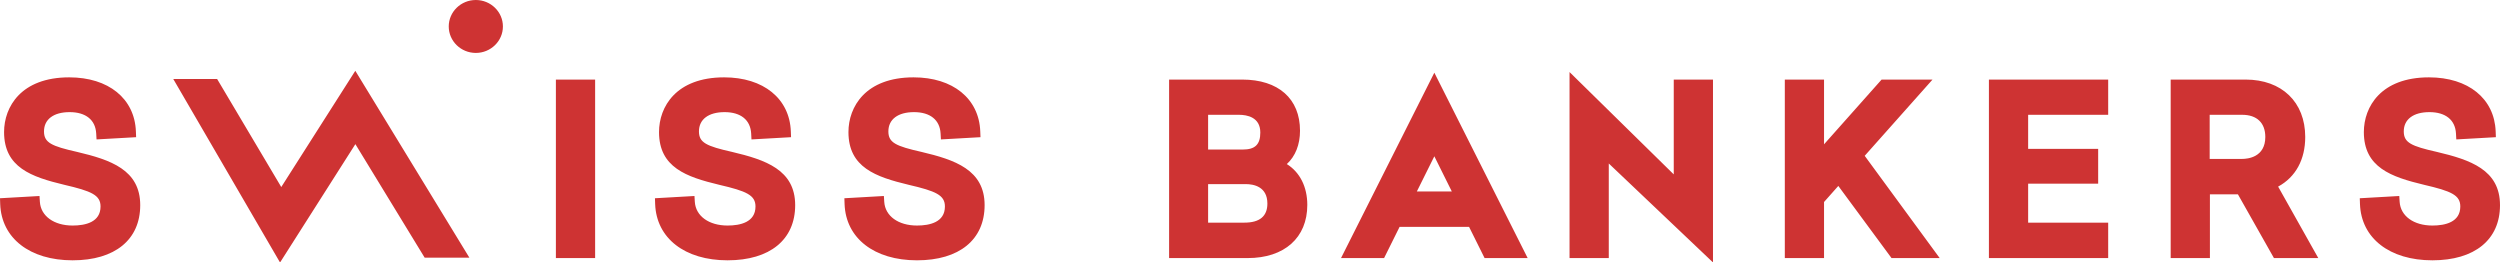<?xml version="1.0" encoding="UTF-8"?>
<svg width="200px" height="21px" viewBox="0 0 200 21" version="1.1" xmlns="http://www.w3.org/2000/svg" xmlns:xlink="http://www.w3.org/1999/xlink">
    <!-- Generator: Sketch 61.2 (89653) - https://sketch.com -->
    <title>Logo/red</title>
    <desc>Created with Sketch.</desc>
    <g id="Symbols" stroke="none" stroke-width="1" fill="none" fill-rule="evenodd">
        <g id="Navigation/Open/Login" transform="translate(-164, -29)" fill="#CE3333" fill-rule="nonzero">
            <g id="Logo/red" transform="translate(164, 29)">
                <path d="M179.374,12.713 L176.774,12.713 L176.774,9.184 L179.374,9.184 C180.55,9.184 181.225,9.83 181.225,10.957 C181.225,12.586 179.808,12.713 179.374,12.713 Z M184.418,10.957 C184.418,8.168 182.545,6.366 179.647,6.366 L173.654,6.366 L173.654,20.646 L176.793,20.646 L176.793,15.547 L179.034,15.547 L181.916,20.646 L185.463,20.646 L182.25,14.928 C183.651,14.168 184.418,12.769 184.418,10.957 Z M159.113,20.646 L168.655,20.646 L168.655,17.811 L162.252,17.811 L162.252,14.692 L167.853,14.692 L167.853,11.91 L162.252,11.91 L162.252,9.184 L168.655,9.184 L168.655,6.366 L159.113,6.366 L159.113,20.646 Z M133.9,13.951 L125.563,5.764 L125.563,20.646 L128.702,20.646 L128.702,13.078 L137.039,20.994 L137.039,6.366 L133.9,6.366 L133.9,13.951 Z M113.349,15.315 L114.747,12.503 L116.144,15.315 L113.349,15.315 Z M107.282,20.646 L110.727,20.646 L111.967,18.15 L117.526,18.15 L118.767,20.646 L122.213,20.646 L114.747,5.815 L107.282,20.646 Z M154.602,6.366 L150.528,6.366 L145.923,11.545 L145.923,6.366 L142.785,6.366 L142.785,20.646 L145.923,20.646 L145.923,16.16 L147.065,14.874 L151.322,20.646 L155.175,20.646 L149.176,12.465 L154.602,6.366 Z M194.956,12.154 C192.899,11.689 192.302,11.416 192.302,10.511 C192.302,9.546 193.069,8.97 194.354,8.97 C195.645,8.97 196.419,9.593 196.478,10.679 L196.504,11.154 L199.67,10.975 L199.653,10.511 C199.555,7.885 197.46,6.188 194.317,6.188 C190.472,6.188 189.108,8.546 189.108,10.565 C189.108,13.396 191.291,14.151 193.931,14.786 C196.102,15.289 196.824,15.61 196.824,16.519 C196.824,17.778 195.609,18.043 194.59,18.043 C193.097,18.043 192.045,17.282 191.972,16.151 L191.942,15.68 L188.782,15.86 L188.798,16.321 C188.894,19.057 191.168,20.825 194.59,20.825 C197.978,20.825 200,19.175 200,16.412 C200,13.582 197.615,12.783 194.956,12.154 Z M99.558,17.811 L96.649,17.811 L96.649,14.728 L99.649,14.728 C100.3,14.728 101.391,14.931 101.391,16.287 C101.391,17.298 100.774,17.811 99.558,17.811 Z M96.649,9.184 L99.12,9.184 C99.756,9.184 100.825,9.368 100.825,10.601 C100.825,11.556 100.408,11.963 99.43,11.963 L96.649,11.963 L96.649,9.184 Z M102.946,13.126 C103.629,12.502 104.001,11.57 104.001,10.458 C104.001,7.896 102.272,6.366 99.375,6.366 L93.528,6.366 L93.528,20.646 L99.813,20.646 C102.756,20.646 104.584,19.017 104.584,16.394 C104.584,14.949 103.993,13.781 102.946,13.126 Z M22.501,14.963 L17.37,6.32 L13.862,6.32 L22.403,21 L28.43,11.531 L33.975,20.616 L37.552,20.616 L28.424,5.664 L22.501,14.963 Z M6.173,12.154 C4.118,11.689 3.52,11.417 3.52,10.511 C3.52,9.546 4.287,8.97 5.572,8.97 C6.863,8.97 7.638,9.593 7.696,10.679 L7.723,11.154 L10.889,10.975 L10.872,10.512 C10.773,7.885 8.679,6.188 5.535,6.188 C1.69,6.188 0.326,8.546 0.326,10.565 C0.326,13.396 2.509,14.151 5.149,14.786 C7.321,15.289 8.043,15.61 8.043,16.519 C8.043,17.778 6.828,18.043 5.809,18.043 C4.315,18.043 3.263,17.283 3.19,16.15 L3.16,15.68 L0,15.86 L0.016,16.321 C0.112,19.057 2.386,20.825 5.809,20.825 C9.196,20.825 11.218,19.175 11.218,16.412 C11.218,13.581 8.833,12.783 6.173,12.154 Z M38.066,0 C36.871,0 35.899,0.95 35.899,2.117 C35.899,3.285 36.871,4.234 38.066,4.234 C39.26,4.234 40.233,3.285 40.233,2.117 C40.233,0.95 39.26,0 38.066,0 Z M73.723,12.154 C71.668,11.689 71.07,11.417 71.07,10.511 C71.07,9.546 71.837,8.97 73.121,8.97 C74.413,8.97 75.188,9.593 75.247,10.679 L75.273,11.154 L78.439,10.975 L78.421,10.512 C78.323,7.885 76.229,6.188 73.085,6.188 C69.241,6.188 67.876,8.546 67.876,10.565 C67.876,13.396 70.06,14.151 72.7,14.786 C74.871,15.289 75.593,15.61 75.593,16.519 C75.593,17.778 74.378,18.043 73.359,18.043 C71.865,18.043 70.813,17.283 70.74,16.15 L70.71,15.68 L67.55,15.86 L67.566,16.321 C67.662,19.057 69.936,20.825 73.359,20.825 C76.746,20.825 78.769,19.175 78.769,16.412 C78.769,13.581 76.383,12.783 73.723,12.154 Z M58.569,12.154 C56.513,11.689 55.916,11.417 55.916,10.511 C55.916,9.546 56.683,8.97 57.967,8.97 C59.258,8.97 60.033,9.593 60.093,10.679 L60.118,11.154 L63.284,10.975 L63.267,10.512 C63.169,7.885 61.074,6.188 57.931,6.188 C54.086,6.188 52.722,8.546 52.722,10.565 C52.722,13.396 54.905,14.151 57.546,14.786 C59.716,15.289 60.439,15.61 60.439,16.519 C60.439,17.778 59.224,18.043 58.204,18.043 C56.711,18.043 55.659,17.283 55.586,16.15 L55.557,15.68 L52.396,15.86 L52.412,16.321 C52.509,19.057 54.782,20.825 58.204,20.825 C61.592,20.825 63.614,19.175 63.614,16.412 C63.614,13.581 61.229,12.783 58.569,12.154 Z M44.471,20.646 L47.61,20.646 L47.61,6.366 L44.471,6.366 L44.471,20.646 Z" id="Logo"></path>
            </g>
        </g>
    </g>
</svg>